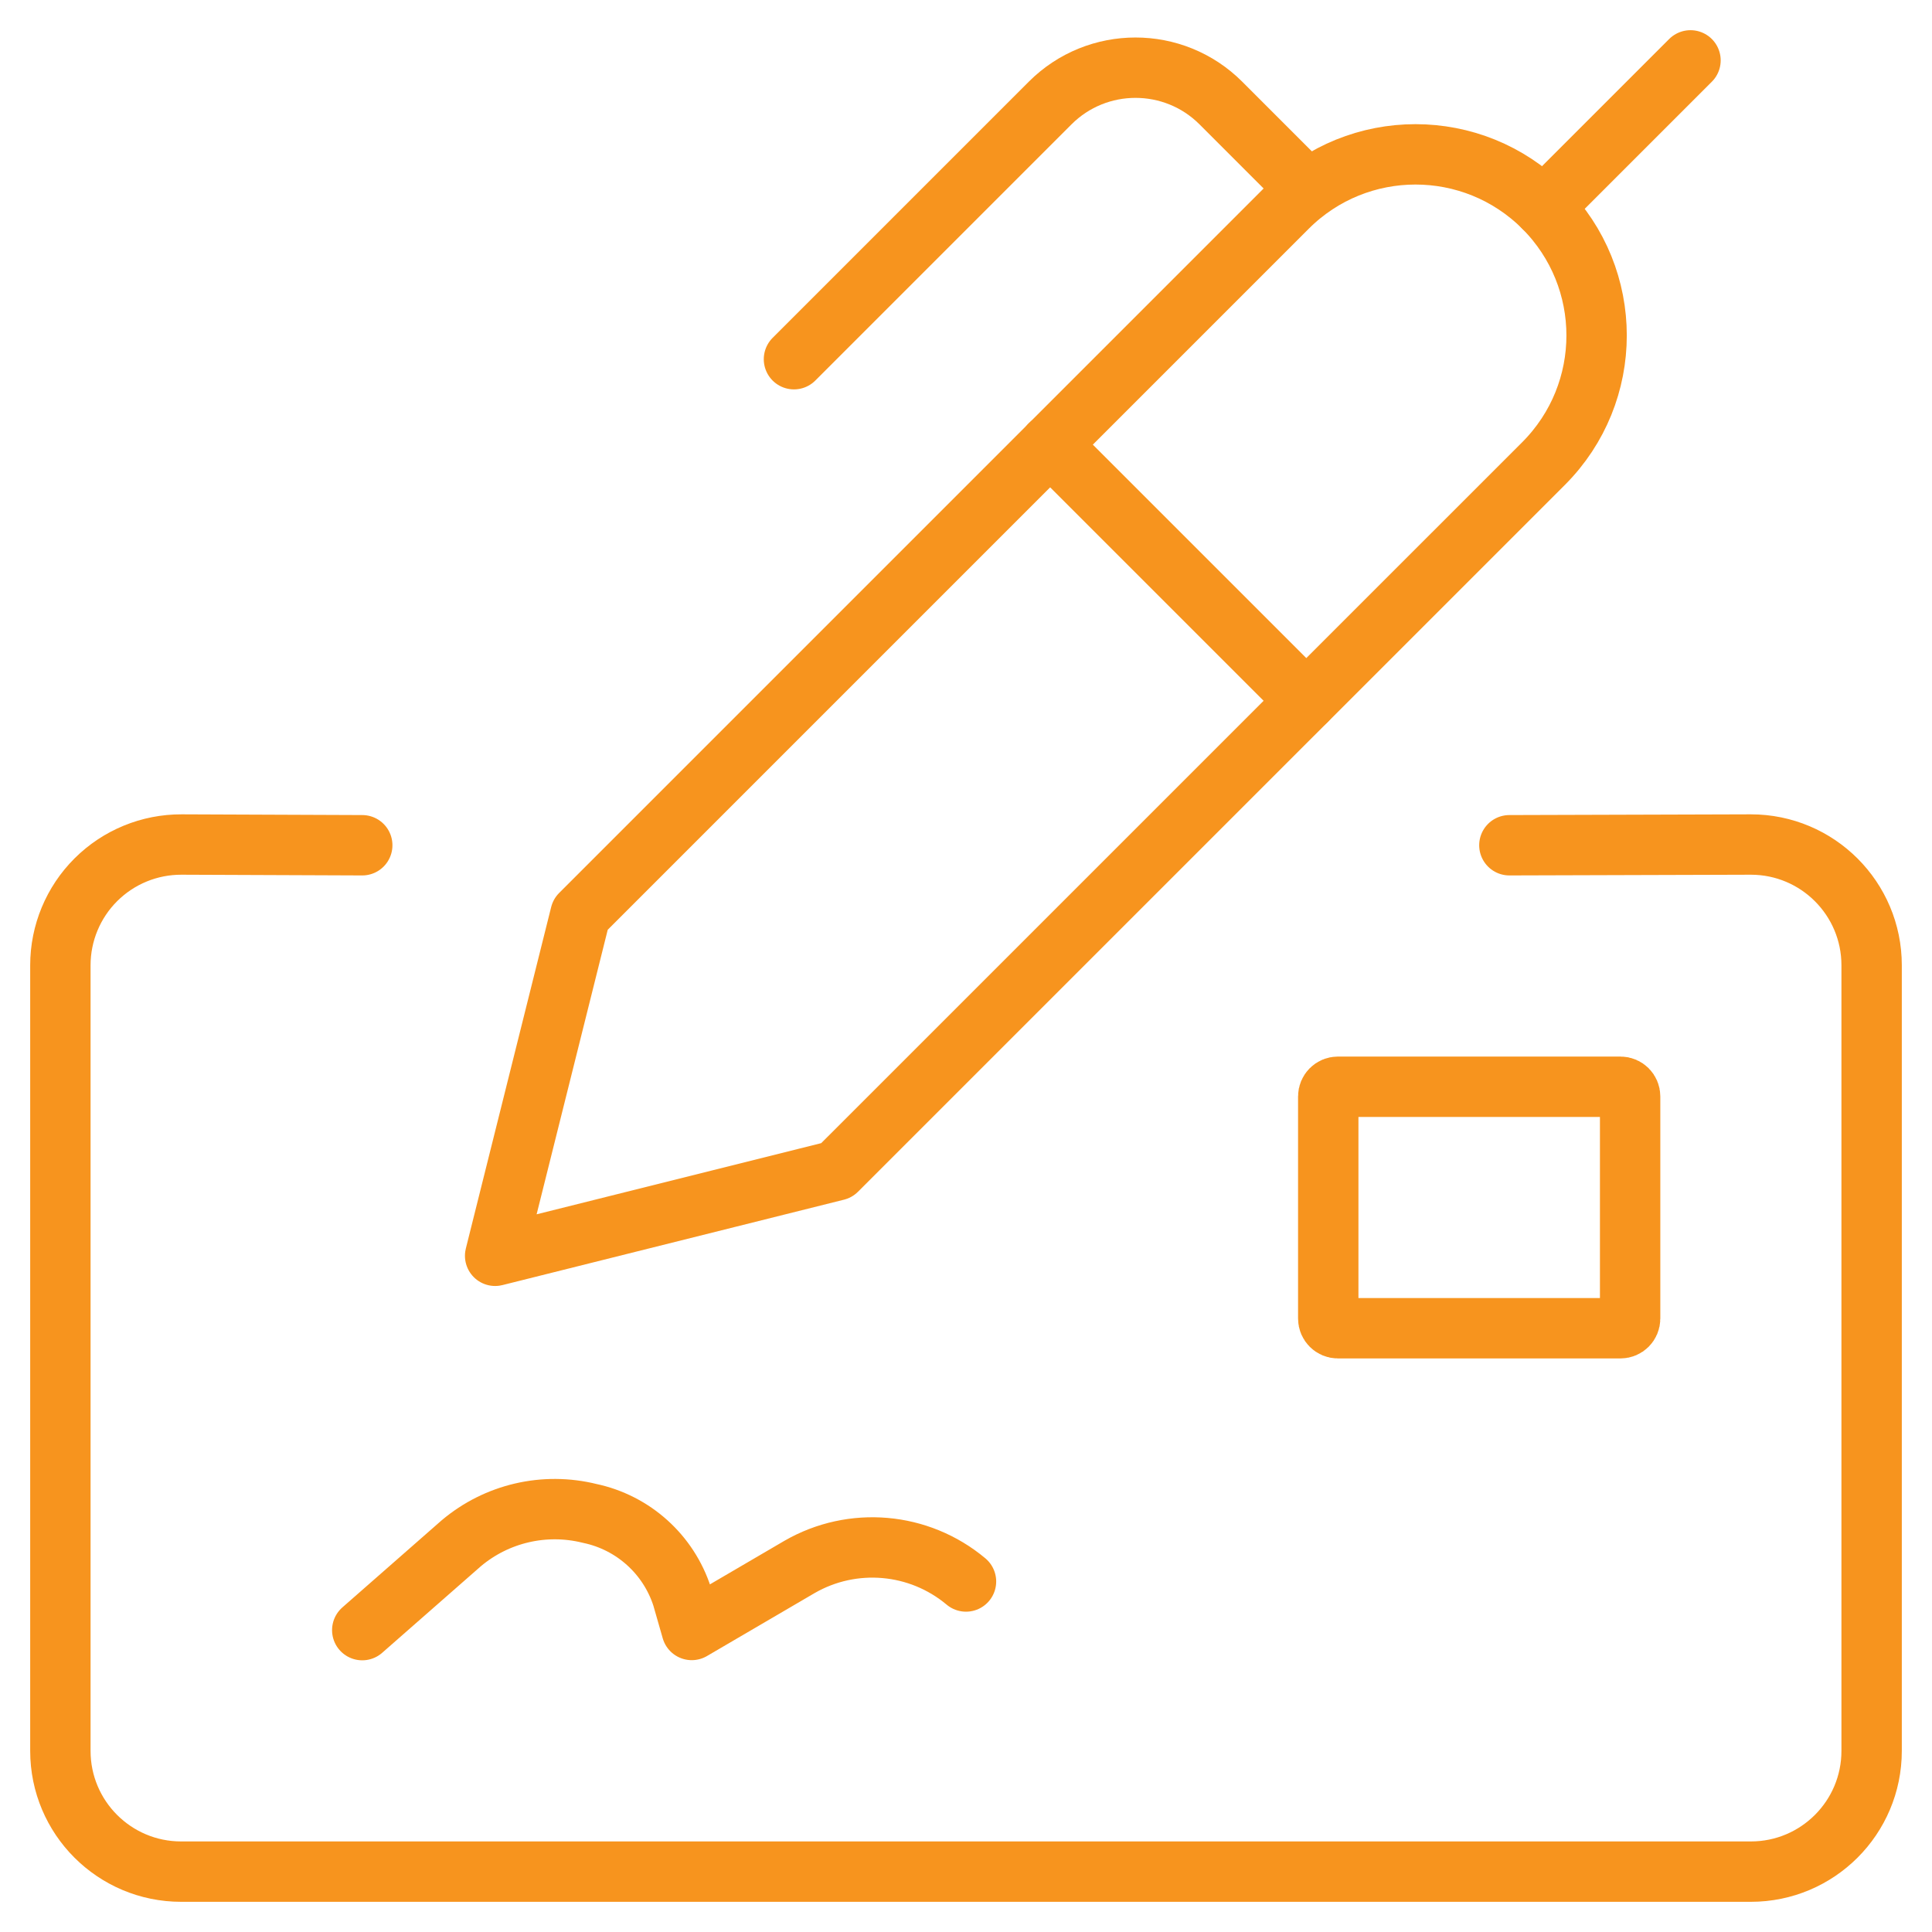 <svg width="64" height="64" viewBox="0 0 64 64" fill="none" xmlns="http://www.w3.org/2000/svg">
<path d="M12 54L15.28 51.123C16.456 50.131 18.037 49.763 19.531 50.133C20.976 50.436 22.148 51.491 22.6 52.896L22.915 53.995L26.485 51.907C28.242 50.894 30.445 51.086 32 52.389" stroke="#F7941E" stroke-width="2" stroke-linecap="round" stroke-linejoin="round"/>
<path d="M12 28L6.016 27.976C4.952 27.972 3.931 28.391 3.177 29.142C2.424 29.892 2 30.912 2 31.976V58C2 60.209 3.791 62 6 62H58C60.209 62 62 60.209 62 58V31.976C62 29.767 60.209 27.976 58 27.976L50 28" stroke="#F7941E" stroke-width="2" stroke-linecap="round" stroke-linejoin="round"/>
<path fill-rule="evenodd" clip-rule="evenodd" d="M44 36.32C44 36.143 44.143 36 44.32 36H53.68C53.857 36 54 36.143 54 36.32V43.68C54 43.857 53.857 44 53.68 44H44.32C44.143 44 44 43.857 44 43.68V36.32Z" stroke="#F7941E" stroke-width="2" stroke-linecap="round" stroke-linejoin="round"/>
<path fill-rule="evenodd" clip-rule="evenodd" d="M27.715 38.771L16.402 41.6L19.229 30.288L42.648 6.869C44.992 4.528 48.789 4.528 51.133 6.869V6.869C53.475 9.213 53.475 13.011 51.133 15.355L27.715 38.771Z" stroke="#F7941E" stroke-width="2" stroke-linecap="round" stroke-linejoin="round"/>
<path d="M34.786 14.728L43.272 23.213" stroke="#F7941E" stroke-width="2" stroke-linecap="round" stroke-linejoin="round"/>
<path d="M43.272 6.243L40.443 3.413C38.881 1.852 36.349 1.852 34.787 3.413L26.301 11.899" stroke="#F7941E" stroke-width="2" stroke-linecap="round" stroke-linejoin="round"/>
<path d="M51.133 6.867L56 2" stroke="#F7941E" stroke-width="2" stroke-linecap="round" stroke-linejoin="round"/>
</svg>
